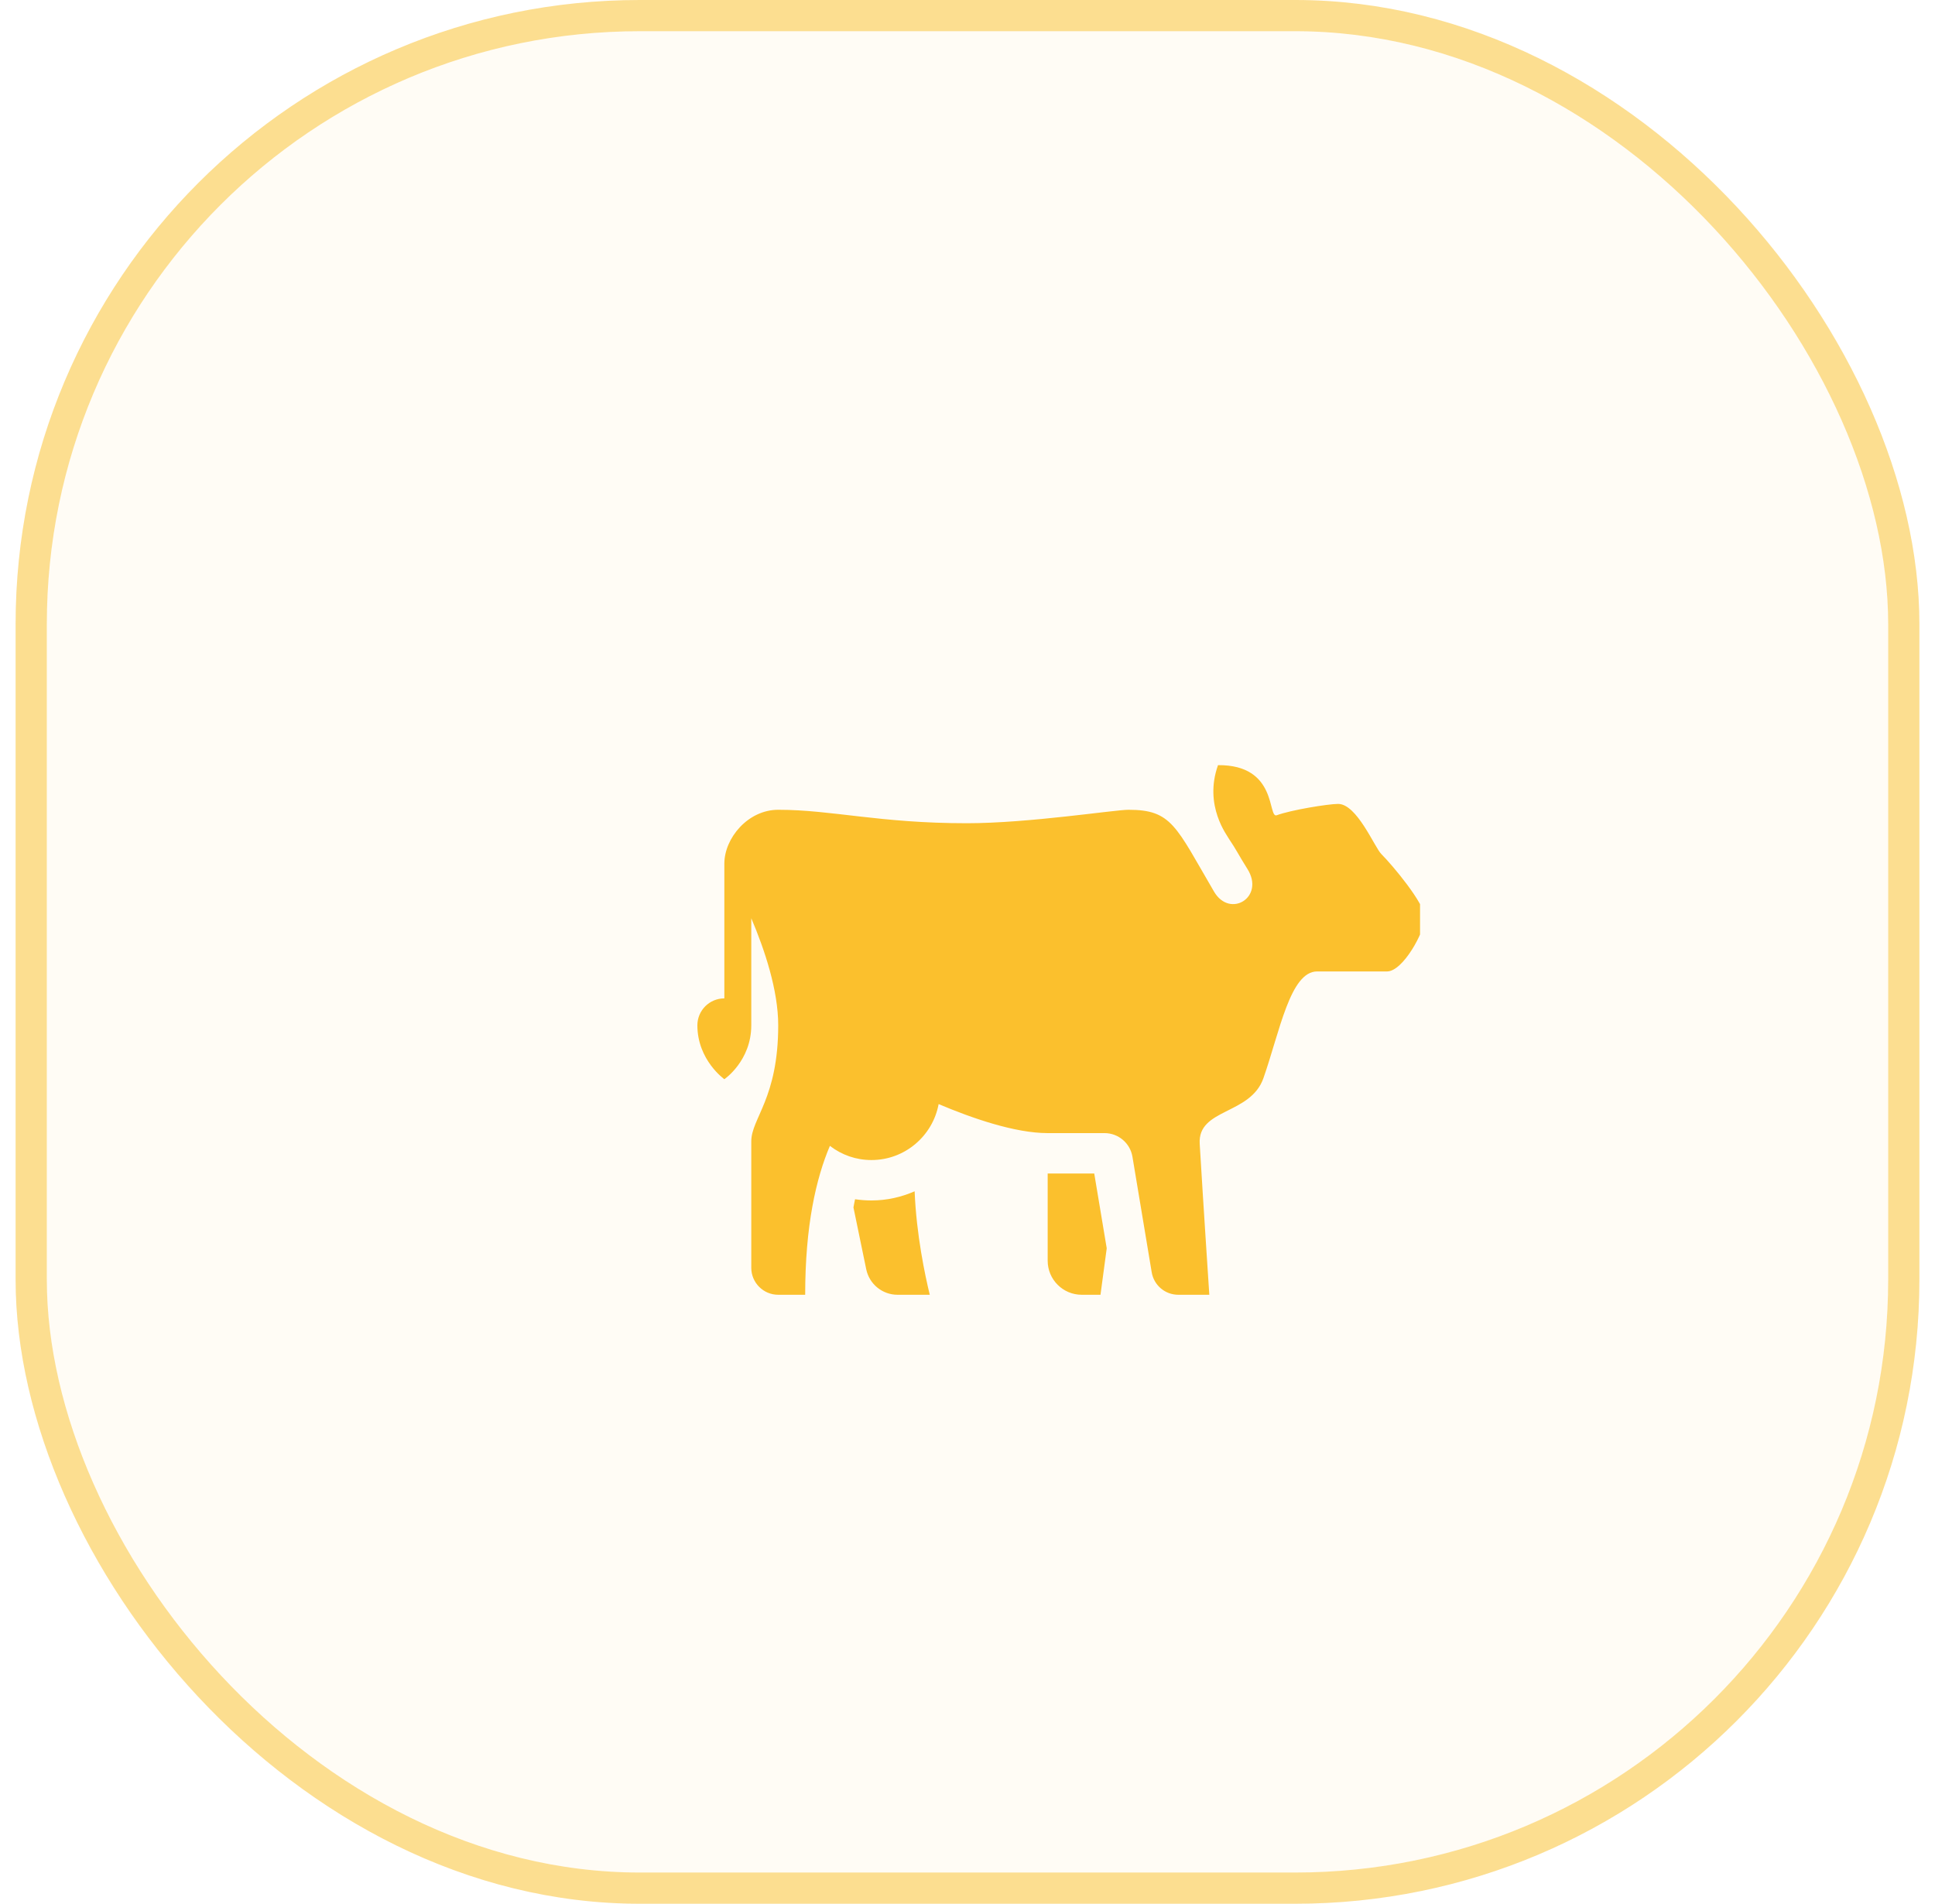 <svg xmlns="http://www.w3.org/2000/svg" width="62" height="61" viewBox="0 0 62 61" fill="none"><rect x="0.5" width="61" height="61" rx="20" fill="#FBC02D" fill-opacity="0.05"></rect><rect x="1" y="0.5" width="60" height="60" rx="19.5" stroke="#FBC02D" stroke-opacity="0.5"></rect><g clip-path="url(#clip0_615_614)"><g clip-path="url(#clip1_615_614)"><path d="M39.027 24.517C38.561 25.823 39.33 26.779 39.389 26.896C39.615 27.229 39.689 27.399 39.969 27.843C40.539 28.748 39.41 29.441 38.899 28.569C37.673 26.473 37.548 25.947 36.158 25.947C35.711 25.947 32.97 26.378 30.979 26.378C28.169 26.378 26.662 25.947 24.935 25.947C23.963 25.947 23.209 26.858 23.209 27.673V31.99C22.732 31.99 22.345 32.377 22.345 32.853C22.345 33.969 23.209 34.58 23.209 34.58C23.209 34.58 24.072 33.995 24.072 32.853V29.422C24.503 30.436 24.935 31.732 24.935 32.853C24.935 35.197 24.072 35.834 24.072 36.573V40.623C24.072 41.1 24.459 41.487 24.935 41.487H25.799C25.799 39.268 26.15 37.752 26.591 36.716C26.976 37.012 27.435 37.17 27.923 37.17C28.995 37.17 29.886 36.395 30.075 35.377C31.145 35.83 32.52 36.307 33.569 36.307H35.391C35.834 36.307 36.212 36.628 36.285 37.064L36.902 40.765C36.971 41.182 37.331 41.487 37.754 41.487H38.748C38.748 41.487 38.567 38.763 38.44 36.651C38.371 35.509 40.067 35.73 40.482 34.546C41.003 33.061 41.339 31.127 42.202 31.127H44.443C44.957 31.127 45.655 29.838 45.655 29.4C45.655 28.962 44.622 27.727 44.259 27.365C44.043 27.15 43.479 25.759 42.876 25.759C42.557 25.759 41.364 25.954 40.909 26.122C40.609 26.232 40.953 24.5 39.027 24.517ZM33.569 37.602V40.396C33.569 40.998 34.057 41.487 34.66 41.487H35.261L35.461 39.998L35.061 37.602H33.569ZM29.306 38.172C28.879 38.358 28.413 38.465 27.923 38.465C27.746 38.465 27.57 38.452 27.397 38.426C27.377 38.51 27.364 38.603 27.346 38.689L27.755 40.669C27.853 41.145 28.272 41.487 28.758 41.487H29.791C29.64 40.868 29.362 39.563 29.306 38.172Z" fill="#FBC02D"></path></g></g><defs><clipPath id="clip0_615_614"><rect width="28" height="28" fill="white" transform="translate(17.5 17)"></rect></clipPath><clipPath id="clip1_615_614"><rect width="28" height="28" fill="white" transform="translate(20 19)"></rect></clipPath></defs></svg>